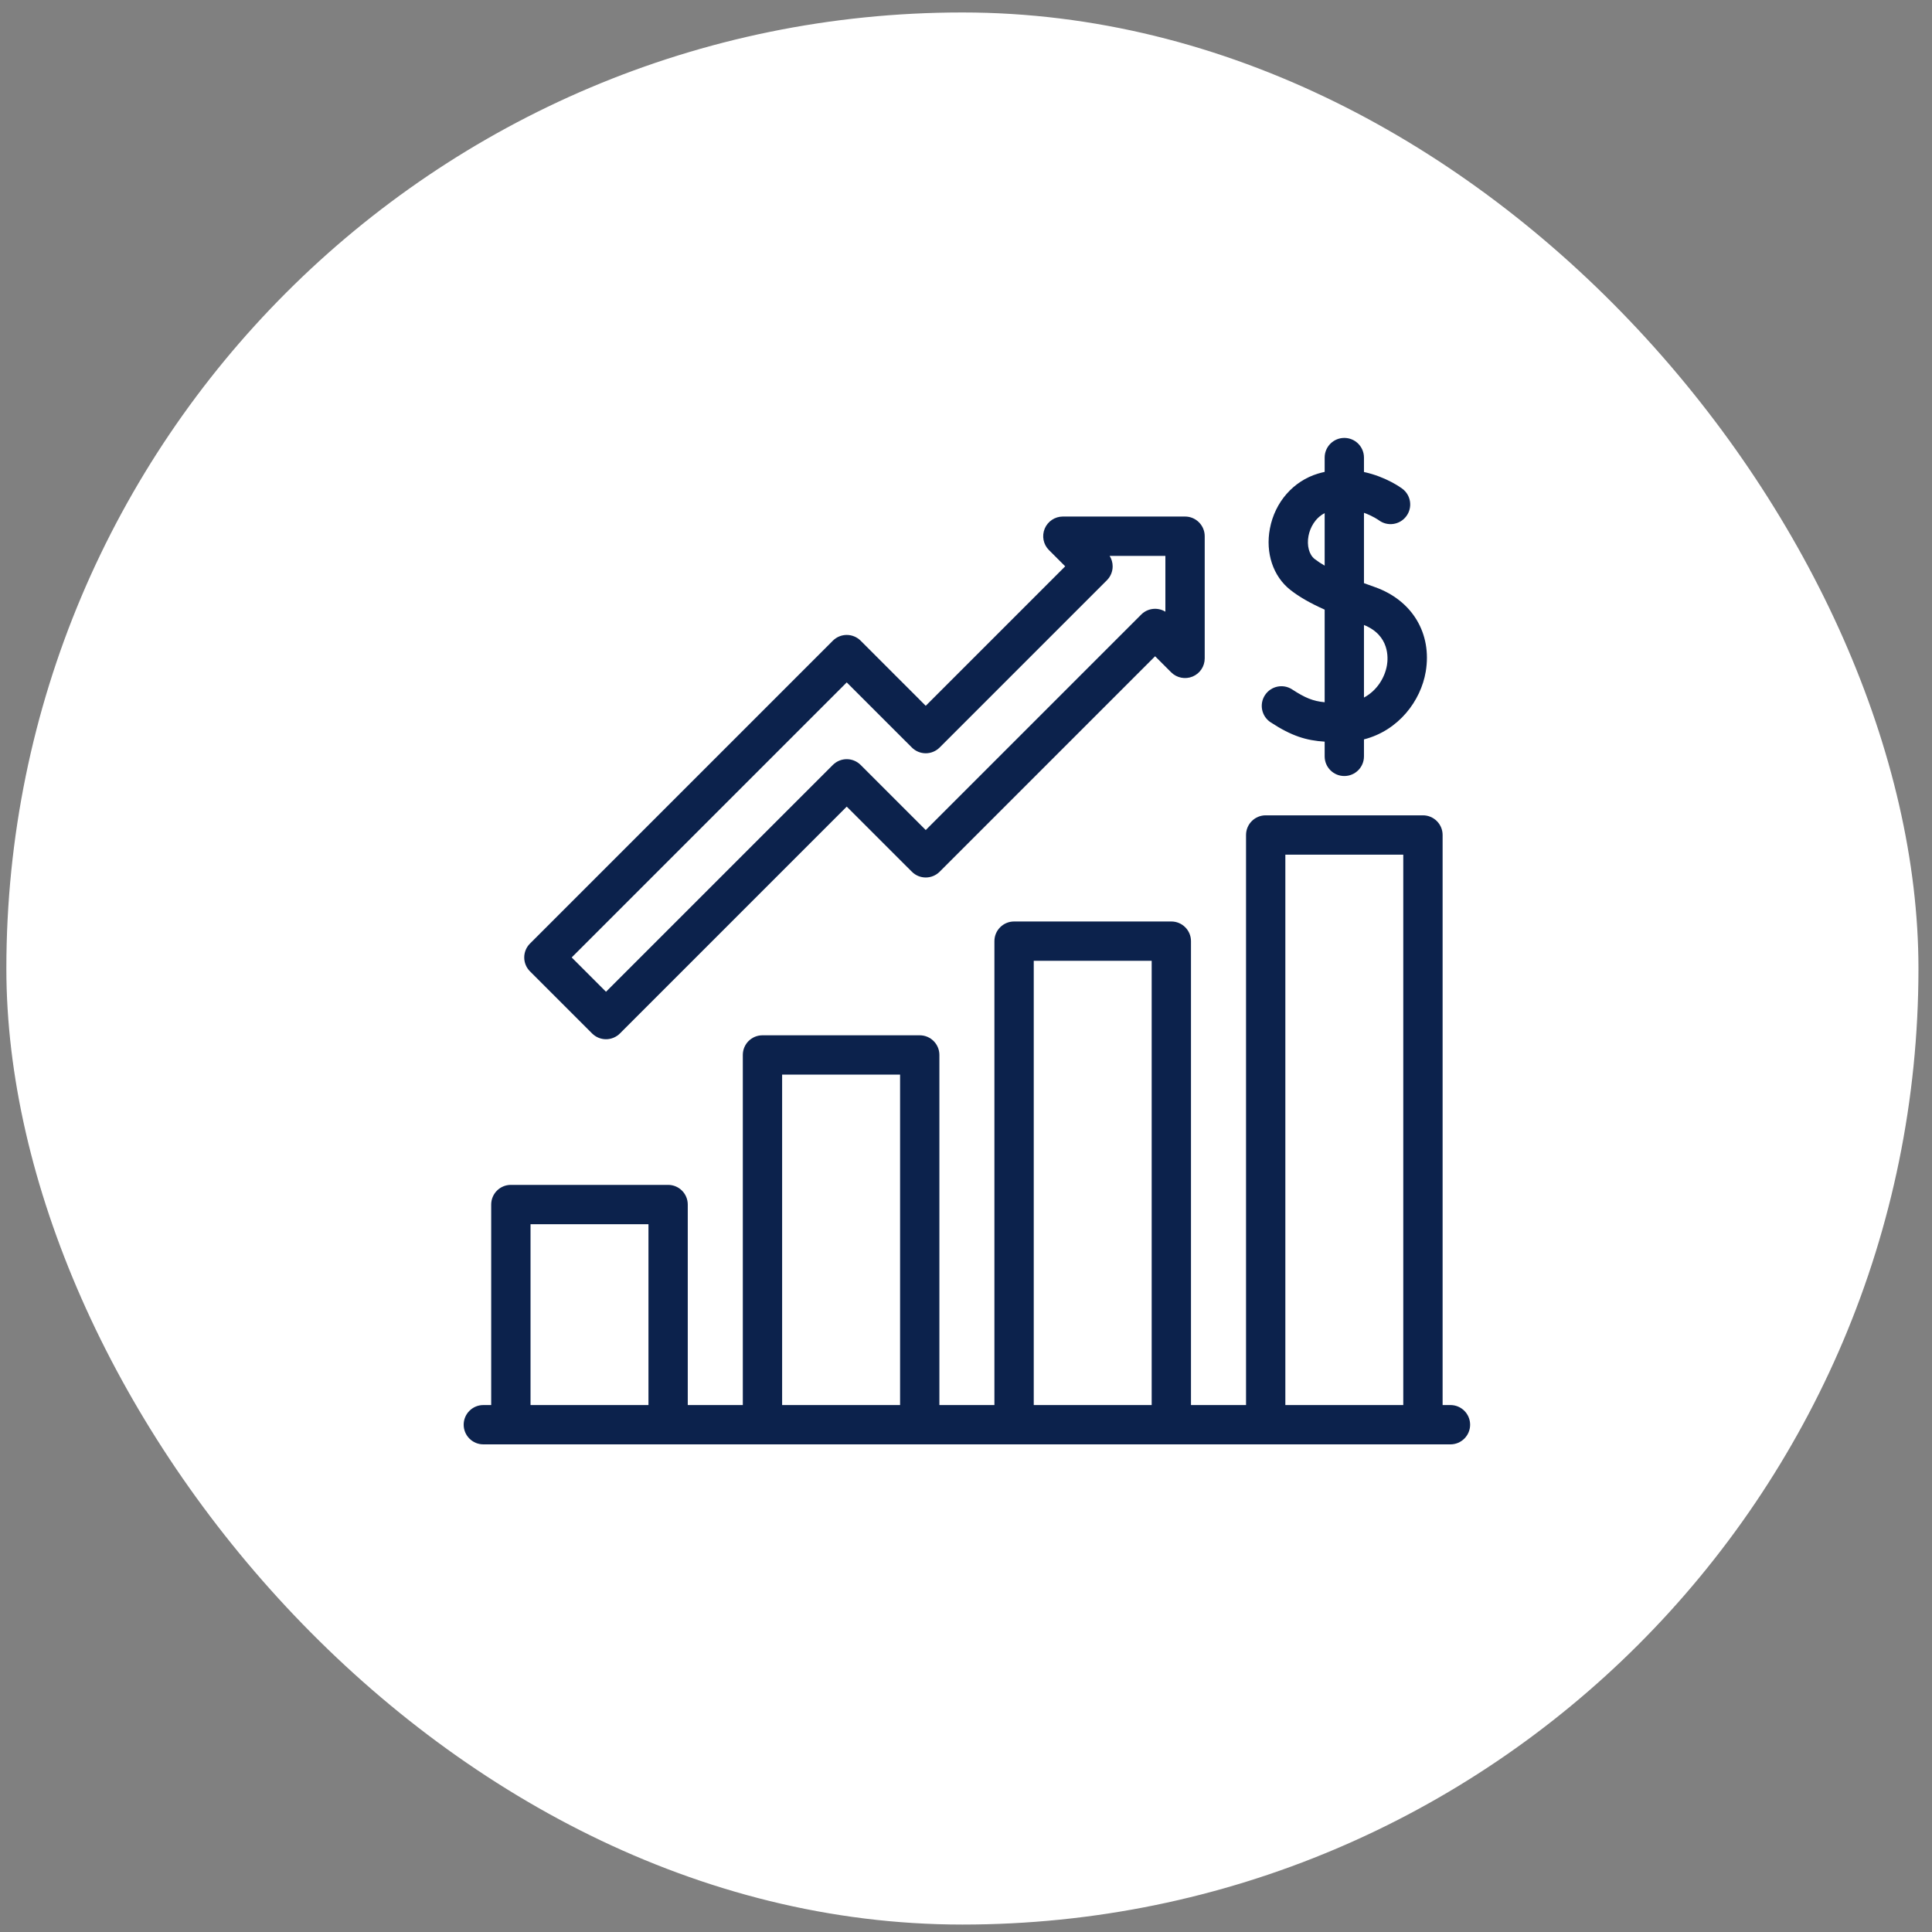 <svg xmlns="http://www.w3.org/2000/svg" width="75" height="75" viewBox="0 0 75 75" fill="none"><rect x="0" y="0" width="75" height="75" fill="#808080" stroke="none"/><rect x="0.247" y="0.484" width="74.227" height="74.227" rx="37.113" fill="white"></rect><g clip-path="url(#clip0_1_2851)"><path d="M56.307 54.544H56.002V32.414C56.002 31.993 55.66 31.651 55.239 31.651H49.134C48.712 31.651 48.371 31.993 48.371 32.414V54.544H46.234V36.535C46.234 36.114 45.892 35.772 45.471 35.772H39.366C38.945 35.772 38.603 36.114 38.603 36.535V54.544H36.467V40.953C36.467 40.531 36.125 40.19 35.704 40.19H29.599C29.177 40.19 28.836 40.531 28.836 40.953V54.544H26.699V46.761C26.699 46.339 26.358 45.997 25.936 45.997H19.831C19.41 45.997 19.068 46.339 19.068 46.761V54.544H18.763C18.342 54.544 18 54.886 18 55.307C18 55.728 18.342 56.07 18.763 56.07H56.307C56.728 56.07 57.07 55.728 57.07 55.307C57.07 54.886 56.728 54.544 56.307 54.544ZM20.595 54.544V47.524H25.173V54.544H20.595ZM30.362 54.544V41.716H34.941V54.544H30.362ZM40.13 54.544V37.298H44.708V54.544H40.13ZM49.897 54.544V33.178H54.475V54.544H49.897Z" fill="#0C224C"></path><path d="M49.327 28.041C50.146 28.576 50.711 28.745 51.423 28.791V29.362C51.423 29.784 51.765 30.125 52.186 30.125C52.608 30.125 52.949 29.784 52.949 29.362V28.703C54.294 28.358 55.156 27.208 55.347 26.073C55.596 24.591 54.822 23.303 53.374 22.791C53.234 22.742 53.092 22.691 52.949 22.638V19.907C53.291 20.029 53.513 20.186 53.525 20.195C53.86 20.446 54.336 20.379 54.589 20.044C54.844 19.708 54.778 19.23 54.442 18.975C54.404 18.946 53.818 18.511 52.949 18.323V17.763C52.949 17.342 52.608 17 52.186 17C51.765 17 51.423 17.342 51.423 17.763V18.319C51.338 18.338 51.252 18.359 51.166 18.385C50.207 18.673 49.491 19.491 49.297 20.521C49.118 21.464 49.423 22.376 50.092 22.901C50.431 23.167 50.851 23.41 51.423 23.666V27.261C50.972 27.218 50.667 27.093 50.162 26.764C49.81 26.533 49.337 26.632 49.106 26.985C48.875 27.337 48.974 27.81 49.327 28.041ZM53.842 25.82C53.761 26.3 53.459 26.806 52.949 27.079V24.262C53.951 24.664 53.887 25.552 53.842 25.82ZM51.034 21.7C50.819 21.531 50.725 21.179 50.796 20.804C50.856 20.486 51.052 20.11 51.423 19.92V21.958C51.279 21.875 51.147 21.788 51.034 21.7Z" fill="#0C224C"></path><path d="M22.985 40.119C23.129 40.262 23.323 40.343 23.525 40.343C23.727 40.343 23.922 40.262 24.065 40.119L32.87 31.313L35.398 33.84C35.541 33.984 35.735 34.064 35.937 34.064C36.139 34.064 36.334 33.984 36.477 33.84L44.841 25.476L45.464 26.099C45.682 26.317 46.01 26.382 46.296 26.264C46.581 26.146 46.767 25.868 46.767 25.559V20.816C46.767 20.394 46.425 20.052 46.004 20.052H41.26C40.952 20.052 40.673 20.238 40.555 20.523C40.437 20.809 40.502 21.137 40.721 21.355L41.351 21.985L35.937 27.399L33.41 24.872C33.112 24.574 32.629 24.574 32.331 24.872L20.574 36.629C20.276 36.927 20.276 37.41 20.574 37.708L22.985 40.119ZM32.87 26.491L35.398 29.018C35.541 29.161 35.735 29.242 35.937 29.242C36.139 29.242 36.334 29.161 36.477 29.018L42.97 22.525C43.113 22.382 43.193 22.188 43.193 21.986C43.193 21.84 43.152 21.7 43.076 21.579H45.24V23.746C44.946 23.566 44.556 23.602 44.302 23.857L35.937 32.222L33.41 29.695C33.112 29.397 32.629 29.397 32.331 29.695L23.525 38.5L22.193 37.168L32.87 26.491Z" fill="#0C224C"></path></g><defs><clipPath id="clip0_1_2851"><rect width="39.07" height="39.07" fill="white" transform="translate(18 17)"></rect></clipPath></defs></svg>